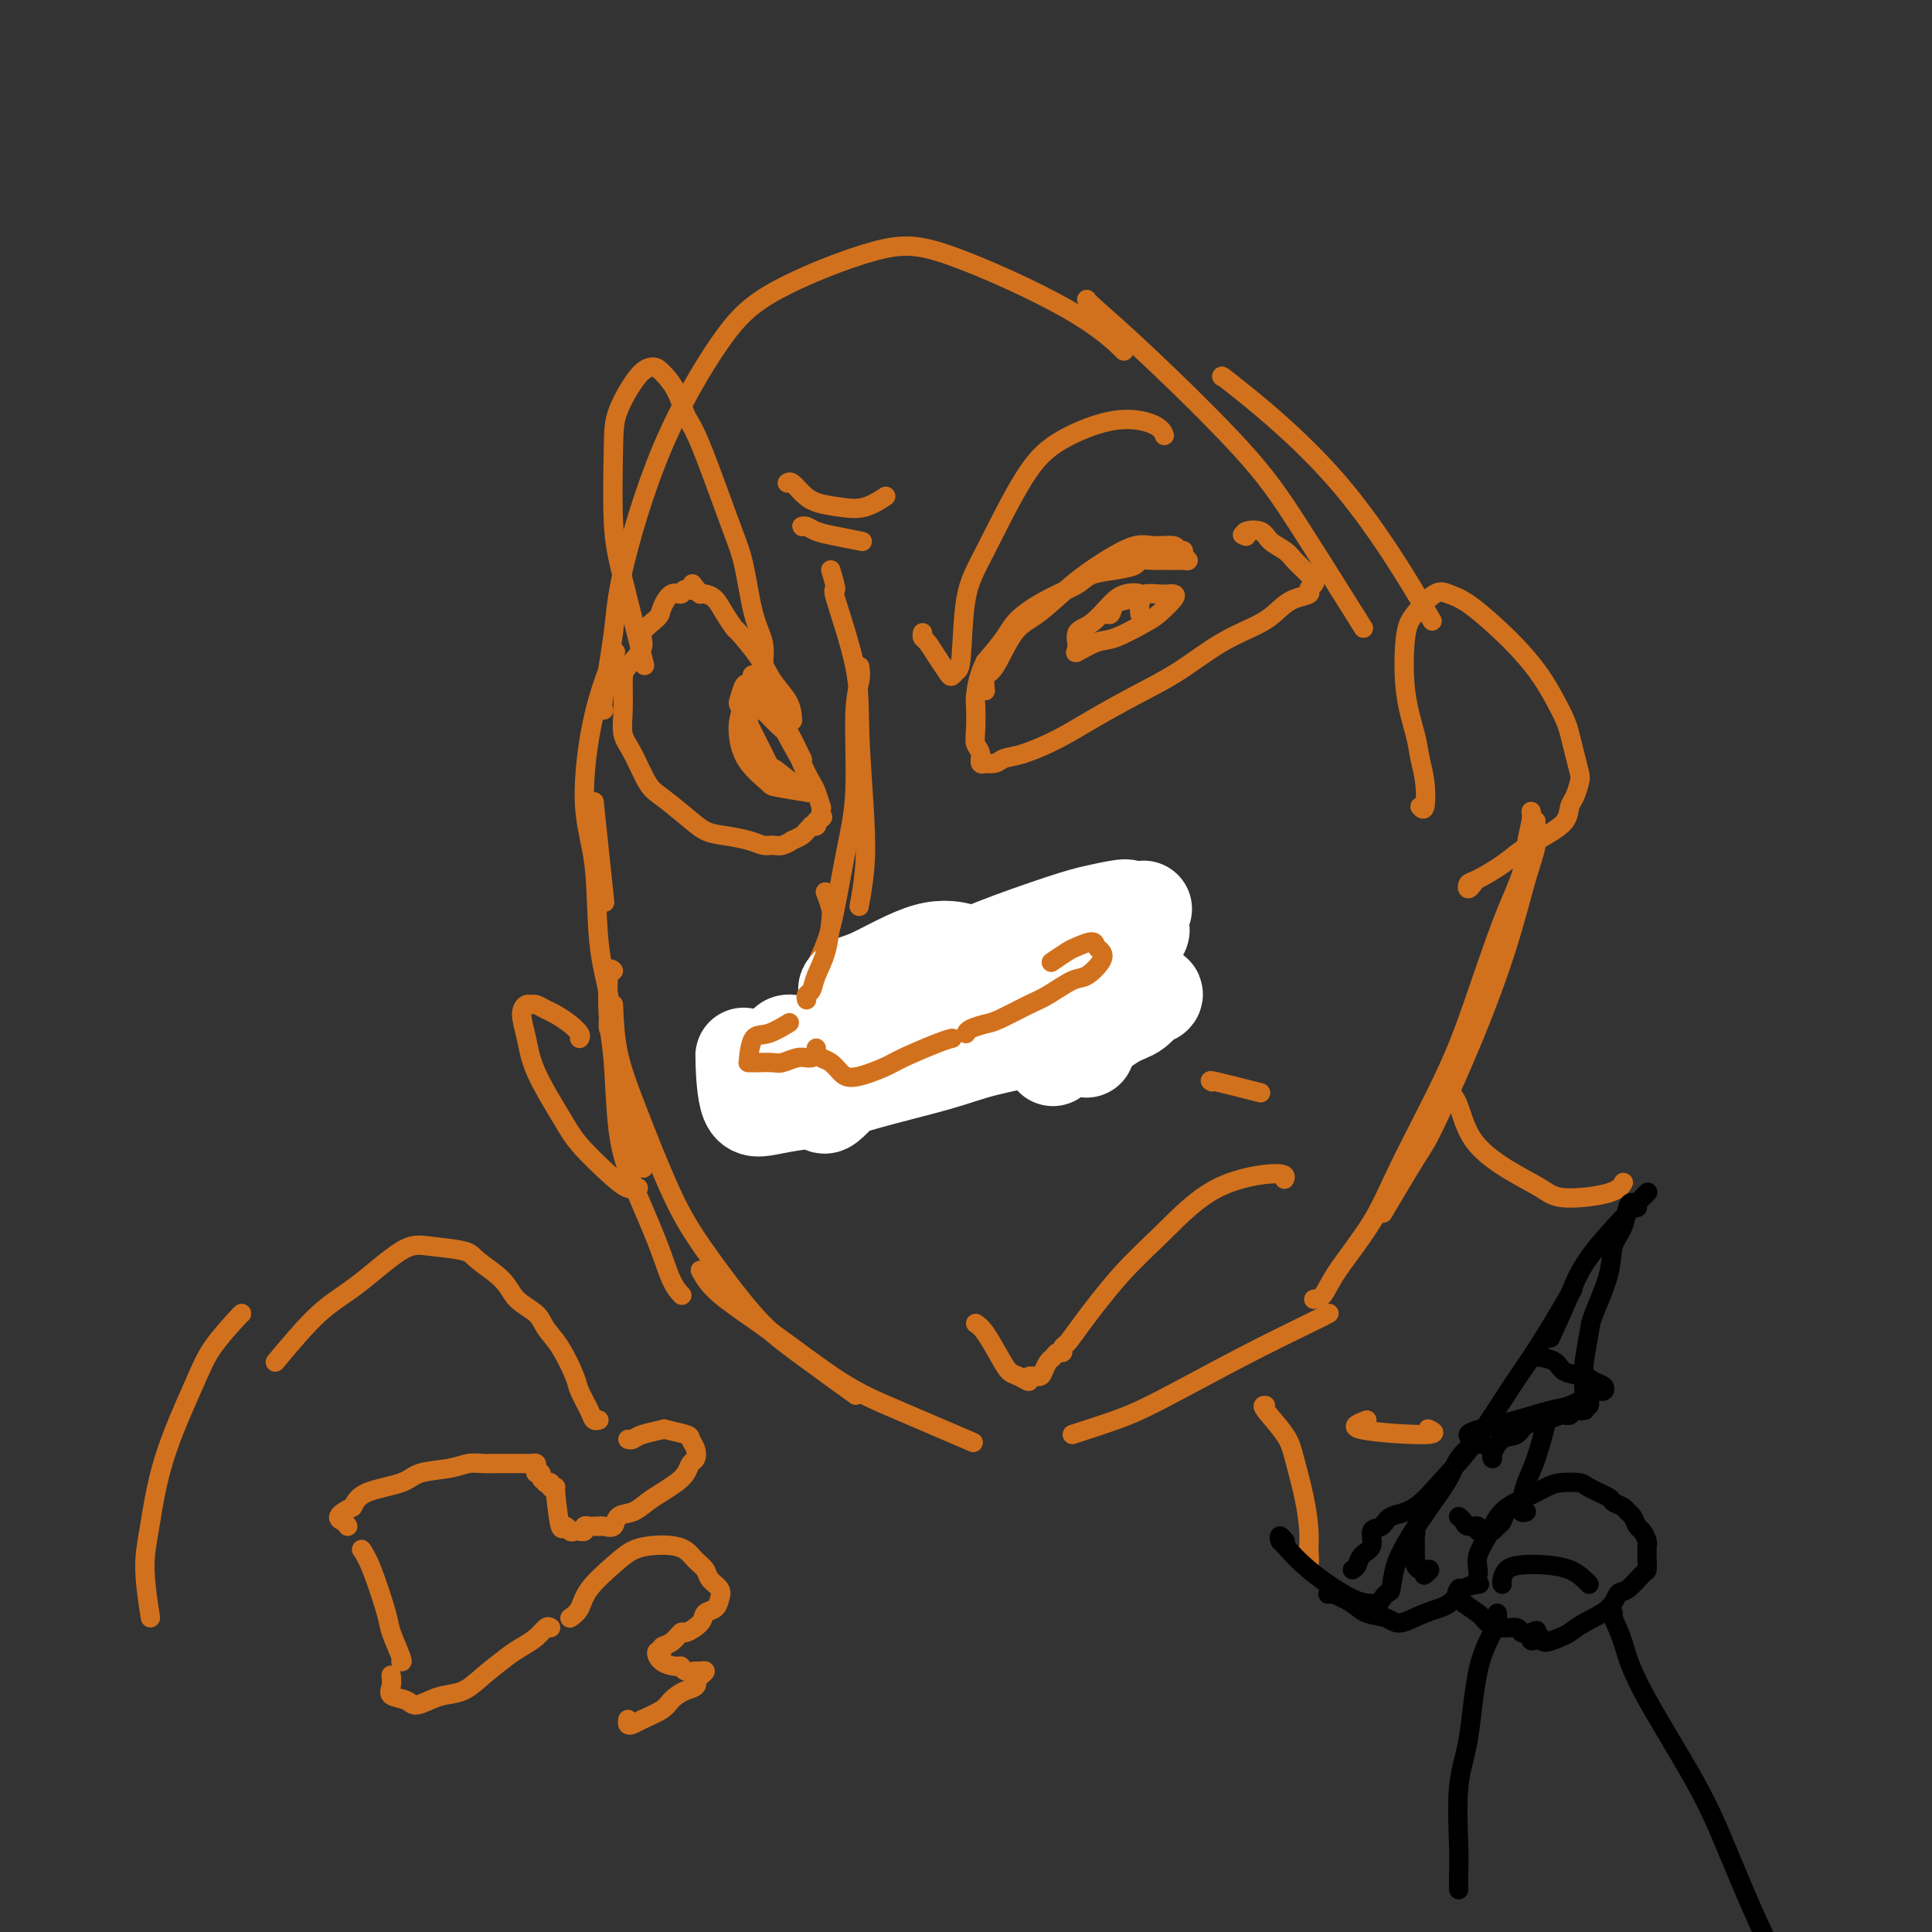 <svg viewBox='0 0 400 400' version='1.1' xmlns='http://www.w3.org/2000/svg' xmlns:xlink='http://www.w3.org/1999/xlink'><rect x="0" y="0" width="400" height="400" fill="#333333" stroke="none"/><g fill='none' stroke='#D2711D' stroke-width='4' stroke-linecap='round' stroke-linejoin='round'><path d='M125,147c-0.209,-0.030 -0.418,-0.059 0,-3c0.418,-2.941 1.463,-8.793 2,-13c0.537,-4.207 0.565,-6.770 2,-13c1.435,-6.230 4.275,-16.126 8,-25c3.725,-8.874 8.334,-16.726 12,-22c3.666,-5.274 6.388,-7.969 12,-11c5.612,-3.031 14.114,-6.398 20,-8c5.886,-1.602 9.155,-1.440 16,1c6.845,2.440 17.266,7.157 24,11c6.734,3.843 9.781,6.812 11,8c1.219,1.188 0.609,0.594 0,0'/><path d='M225,62c0.104,0.200 0.209,0.400 2,2c1.791,1.600 5.270,4.600 11,10c5.730,5.400 13.711,13.200 19,19c5.289,5.800 7.885,9.600 12,16c4.115,6.400 9.747,15.400 12,19c2.253,3.600 1.126,1.800 0,0'/><path d='M253,78c-0.179,-0.250 -0.357,-0.500 4,3c4.357,3.500 13.250,10.750 21,20c7.750,9.250 14.357,20.500 17,25c2.643,4.500 1.321,2.250 0,0'/><path d='M129,226c0.622,2.067 1.244,4.133 2,7c0.756,2.867 1.644,6.533 2,8c0.356,1.467 0.178,0.733 0,0'/><path d='M127,201c-0.396,-0.419 -0.793,-0.838 -1,1c-0.207,1.838 -0.225,5.935 0,9c0.225,3.065 0.693,5.100 1,9c0.307,3.900 0.454,9.665 1,14c0.546,4.335 1.492,7.239 3,11c1.508,3.761 3.580,8.379 5,12c1.420,3.621 2.190,6.244 3,8c0.810,1.756 1.660,2.645 2,3c0.340,0.355 0.170,0.178 0,0'/><path d='M127,208c0.143,3.311 0.287,6.621 1,10c0.713,3.379 1.996,6.825 4,12c2.004,5.175 4.728,12.078 7,17c2.272,4.922 4.092,7.863 7,12c2.908,4.137 6.903,9.470 10,13c3.097,3.530 5.295,5.258 9,8c3.705,2.742 8.916,6.498 11,8c2.084,1.502 1.042,0.751 0,0'/><path d='M145,263c0.802,1.475 1.604,2.950 4,5c2.396,2.050 6.385,4.676 11,8c4.615,3.324 9.856,7.344 14,10c4.144,2.656 7.193,3.946 12,6c4.807,2.054 11.374,4.873 14,6c2.626,1.127 1.313,0.564 0,0'/><path d='M222,297c3.195,-1.035 6.391,-2.071 9,-3c2.609,-0.929 4.633,-1.752 9,-4c4.367,-2.248 11.078,-5.922 17,-9c5.922,-3.078 11.056,-5.559 14,-7c2.944,-1.441 3.698,-1.840 4,-2c0.302,-0.160 0.151,-0.080 0,0'/><path d='M272,269c0.686,-0.095 1.372,-0.190 2,-1c0.628,-0.810 1.198,-2.335 3,-5c1.802,-2.665 4.838,-6.471 7,-10c2.162,-3.529 3.452,-6.781 6,-12c2.548,-5.219 6.356,-12.404 9,-18c2.644,-5.596 4.124,-9.604 6,-15c1.876,-5.396 4.149,-12.182 6,-17c1.851,-4.818 3.281,-7.670 4,-10c0.719,-2.330 0.729,-4.140 1,-6c0.271,-1.860 0.804,-3.770 1,-5c0.196,-1.230 0.056,-1.780 0,-2c-0.056,-0.220 -0.028,-0.110 0,0'/><path d='M318,170c-0.039,0.100 -0.078,0.200 0,1c0.078,0.800 0.274,2.301 0,4c-0.274,1.699 -1.017,3.595 -2,7c-0.983,3.405 -2.205,8.319 -4,14c-1.795,5.681 -4.163,12.130 -7,19c-2.837,6.870 -6.142,14.161 -8,18c-1.858,3.839 -2.270,4.226 -4,7c-1.730,2.774 -4.780,7.935 -6,10c-1.220,2.065 -0.610,1.032 0,0'/><path d='M202,274c0.555,0.365 1.109,0.729 2,2c0.891,1.271 2.118,3.447 3,5c0.882,1.553 1.420,2.483 2,3c0.580,0.517 1.202,0.620 2,1c0.798,0.380 1.772,1.037 2,1c0.228,-0.037 -0.290,-0.769 0,-1c0.290,-0.231 1.387,0.039 2,0c0.613,-0.039 0.743,-0.388 1,-1c0.257,-0.612 0.643,-1.488 1,-2c0.357,-0.512 0.687,-0.661 1,-1c0.313,-0.339 0.611,-0.868 1,-1c0.389,-0.132 0.870,0.134 1,0c0.130,-0.134 -0.090,-0.667 0,-1c0.090,-0.333 0.491,-0.466 1,-1c0.509,-0.534 1.125,-1.468 3,-4c1.875,-2.532 5.010,-6.661 8,-10c2.990,-3.339 5.834,-5.889 9,-9c3.166,-3.111 6.653,-6.782 11,-9c4.347,-2.218 9.555,-2.982 12,-3c2.445,-0.018 2.127,0.709 2,1c-0.127,0.291 -0.064,0.145 0,0'/><path d='M294,167c0.396,0.441 0.792,0.883 1,0c0.208,-0.883 0.226,-3.090 0,-5c-0.226,-1.910 -0.698,-3.524 -1,-5c-0.302,-1.476 -0.436,-2.813 -1,-5c-0.564,-2.187 -1.558,-5.224 -2,-9c-0.442,-3.776 -0.333,-8.290 0,-11c0.333,-2.710 0.888,-3.615 2,-5c1.112,-1.385 2.779,-3.250 4,-4c1.221,-0.750 1.996,-0.386 3,0c1.004,0.386 2.236,0.795 4,2c1.764,1.205 4.059,3.208 6,5c1.941,1.792 3.528,3.374 5,5c1.472,1.626 2.828,3.294 4,5c1.172,1.706 2.160,3.448 3,5c0.840,1.552 1.532,2.914 2,4c0.468,1.086 0.711,1.894 1,3c0.289,1.106 0.624,2.508 1,4c0.376,1.492 0.793,3.074 1,4c0.207,0.926 0.202,1.195 0,2c-0.202,0.805 -0.602,2.144 -1,3c-0.398,0.856 -0.793,1.229 -1,2c-0.207,0.771 -0.226,1.940 -1,3c-0.774,1.060 -2.302,2.010 -4,3c-1.698,0.990 -3.566,2.021 -5,3c-1.434,0.979 -2.433,1.905 -4,3c-1.567,1.095 -3.702,2.360 -5,3c-1.298,0.640 -1.760,0.656 -2,1c-0.240,0.344 -0.257,1.016 0,1c0.257,-0.016 0.788,-0.719 1,-1c0.212,-0.281 0.106,-0.141 0,0'/><path d='M120,215c0.148,-0.251 0.296,-0.502 0,-1c-0.296,-0.498 -1.035,-1.243 -2,-2c-0.965,-0.757 -2.156,-1.524 -3,-2c-0.844,-0.476 -1.341,-0.660 -2,-1c-0.659,-0.340 -1.480,-0.838 -2,-1c-0.520,-0.162 -0.739,0.010 -1,0c-0.261,-0.010 -0.565,-0.201 -1,0c-0.435,0.201 -1.000,0.796 -1,2c-0.000,1.204 0.565,3.018 1,5c0.435,1.982 0.739,4.132 2,7c1.261,2.868 3.480,6.453 5,9c1.520,2.547 2.341,4.055 4,6c1.659,1.945 4.156,4.325 6,6c1.844,1.675 3.035,2.643 4,3c0.965,0.357 1.704,0.102 2,0c0.296,-0.102 0.148,-0.051 0,0'/><path d='M126,213c-0.057,-0.502 -0.115,-1.005 0,-2c0.115,-0.995 0.402,-2.483 0,-5c-0.402,-2.517 -1.494,-6.063 -2,-11c-0.506,-4.937 -0.426,-11.265 -1,-16c-0.574,-4.735 -1.803,-7.877 -2,-13c-0.197,-5.123 0.639,-12.225 2,-18c1.361,-5.775 3.246,-10.221 4,-12c0.754,-1.779 0.377,-0.889 0,0'/><path d='M123,166c0.833,7.917 1.667,15.833 2,19c0.333,3.167 0.167,1.583 0,0'/><path d='M172,118c0.538,1.807 1.076,3.614 1,4c-0.076,0.386 -0.765,-0.648 0,2c0.765,2.648 2.986,8.977 4,14c1.014,5.023 0.821,8.741 1,14c0.179,5.259 0.728,12.059 1,17c0.272,4.941 0.265,8.023 0,11c-0.265,2.977 -0.790,5.851 -1,7c-0.210,1.149 -0.105,0.575 0,0'/><path d='M178,138c0.124,0.884 0.249,1.768 0,3c-0.249,1.232 -0.871,2.811 -1,7c-0.129,4.189 0.235,10.987 0,16c-0.235,5.013 -1.068,8.241 -2,13c-0.932,4.759 -1.961,11.049 -3,15c-1.039,3.951 -2.087,5.564 -3,8c-0.913,2.436 -1.689,5.696 -2,7c-0.311,1.304 -0.155,0.652 0,0'/><path d='M168,227c-0.425,0.203 -0.851,0.405 0,1c0.851,0.595 2.978,1.581 4,2c1.022,0.419 0.940,0.270 2,0c1.060,-0.270 3.264,-0.660 5,-1c1.736,-0.340 3.006,-0.630 4,-1c0.994,-0.370 1.713,-0.820 2,-1c0.287,-0.180 0.144,-0.090 0,0'/><path d='M199,222c0.339,-0.006 0.677,-0.012 1,0c0.323,0.012 0.629,0.043 1,0c0.371,-0.043 0.807,-0.160 2,0c1.193,0.160 3.145,0.595 5,0c1.855,-0.595 3.615,-2.221 5,-3c1.385,-0.779 2.395,-0.711 4,-2c1.605,-1.289 3.804,-3.936 5,-6c1.196,-2.064 1.389,-3.544 2,-5c0.611,-1.456 1.642,-2.887 2,-4c0.358,-1.113 0.044,-1.906 0,-2c-0.044,-0.094 0.180,0.513 0,1c-0.180,0.487 -0.766,0.853 -1,1c-0.234,0.147 -0.117,0.073 0,0'/><path d='M171,228c-0.277,-0.008 -0.553,-0.016 -1,0c-0.447,0.016 -1.064,0.058 -2,0c-0.936,-0.058 -2.191,-0.214 -3,0c-0.809,0.214 -1.173,0.798 -2,1c-0.827,0.202 -2.117,0.024 -3,0c-0.883,-0.024 -1.360,0.108 -2,0c-0.640,-0.108 -1.444,-0.457 -2,-1c-0.556,-0.543 -0.863,-1.280 -1,-2c-0.137,-0.720 -0.103,-1.422 0,-2c0.103,-0.578 0.275,-1.031 1,-2c0.725,-0.969 2.003,-2.453 3,-3c0.997,-0.547 1.713,-0.156 2,0c0.287,0.156 0.143,0.078 0,0'/><path d='M187,224c0.366,0.171 0.731,0.341 1,0c0.269,-0.341 0.440,-1.195 1,-2c0.560,-0.805 1.509,-1.561 2,-2c0.491,-0.439 0.524,-0.563 1,-1c0.476,-0.437 1.395,-1.189 2,-2c0.605,-0.811 0.895,-1.683 1,-2c0.105,-0.317 0.026,-0.079 0,0c-0.026,0.079 0.000,0.000 0,0c-0.000,-0.000 -0.028,0.078 0,0c0.028,-0.078 0.111,-0.312 0,0c-0.111,0.312 -0.416,1.169 -1,2c-0.584,0.831 -1.449,1.635 -2,2c-0.551,0.365 -0.790,0.291 -1,1c-0.210,0.709 -0.392,2.200 -1,3c-0.608,0.800 -1.641,0.908 -2,1c-0.359,0.092 -0.045,0.169 0,0c0.045,-0.169 -0.180,-0.584 0,-1c0.180,-0.416 0.766,-0.833 1,-1c0.234,-0.167 0.117,-0.083 0,0'/><path d='M198,219c0.933,-1.044 1.867,-2.089 3,-3c1.133,-0.911 2.467,-1.689 3,-2c0.533,-0.311 0.267,-0.156 0,0'/></g>
<g fill='none' stroke='#FFFFFF' stroke-width='20' stroke-linecap='round' stroke-linejoin='round'><path d='M163,216c0.178,-0.088 0.355,-0.175 1,0c0.645,0.175 1.757,0.614 3,1c1.243,0.386 2.618,0.721 5,1c2.382,0.279 5.773,0.503 9,0c3.227,-0.503 6.291,-1.733 10,-3c3.709,-1.267 8.062,-2.570 13,-5c4.938,-2.430 10.460,-5.988 14,-8c3.540,-2.012 5.097,-2.479 8,-4c2.903,-1.521 7.153,-4.097 9,-5c1.847,-0.903 1.293,-0.134 1,0c-0.293,0.134 -0.323,-0.366 -1,0c-0.677,0.366 -2.000,1.600 -4,3c-2.000,1.400 -4.679,2.966 -9,5c-4.321,2.034 -10.286,4.535 -13,6c-2.714,1.465 -2.177,1.894 -6,4c-3.823,2.106 -12.008,5.890 -16,8c-3.992,2.110 -3.793,2.546 -5,3c-1.207,0.454 -3.821,0.925 -5,1c-1.179,0.075 -0.922,-0.246 0,-1c0.922,-0.754 2.509,-1.941 5,-4c2.491,-2.059 5.885,-4.990 9,-7c3.115,-2.010 5.951,-3.100 10,-5c4.049,-1.900 9.311,-4.609 16,-8c6.689,-3.391 14.806,-7.465 18,-9c3.194,-1.535 1.464,-0.531 0,0c-1.464,0.531 -2.663,0.590 -4,1c-1.337,0.410 -2.812,1.172 -8,4c-5.188,2.828 -14.089,7.723 -19,10c-4.911,2.277 -5.832,1.936 -9,3c-3.168,1.064 -8.584,3.532 -14,6'/><path d='M181,213c-9.622,4.030 -6.677,2.105 -7,2c-0.323,-0.105 -3.915,1.611 -4,1c-0.085,-0.611 3.337,-3.550 5,-5c1.663,-1.450 1.567,-1.411 5,-3c3.433,-1.589 10.397,-4.808 15,-7c4.603,-2.192 6.846,-3.359 11,-5c4.154,-1.641 10.218,-3.758 14,-5c3.782,-1.242 5.281,-1.610 7,-2c1.719,-0.390 3.657,-0.801 5,-1c1.343,-0.199 2.089,-0.185 0,1c-2.089,1.185 -7.014,3.540 -14,6c-6.986,2.460 -16.034,5.025 -21,6c-4.966,0.975 -5.850,0.362 -9,1c-3.150,0.638 -8.567,2.529 -11,3c-2.433,0.471 -1.884,-0.476 -1,-1c0.884,-0.524 2.103,-0.625 5,-2c2.897,-1.375 7.472,-4.024 11,-5c3.528,-0.976 6.008,-0.279 7,0c0.992,0.279 0.496,0.139 0,0'/><path d='M154,219c-0.033,-0.440 -0.066,-0.880 0,1c0.066,1.880 0.230,6.080 1,8c0.770,1.920 2.147,1.562 5,1c2.853,-0.562 7.181,-1.326 9,-1c1.819,0.326 1.129,1.744 3,0c1.871,-1.744 6.304,-6.649 7,-8c0.696,-1.351 -2.344,0.852 -6,3c-3.656,2.148 -7.929,4.242 -10,5c-2.071,0.758 -1.938,0.180 -1,0c0.938,-0.180 2.683,0.038 4,0c1.317,-0.038 2.205,-0.330 4,-1c1.795,-0.670 4.498,-1.716 9,-3c4.502,-1.284 10.805,-2.805 15,-4c4.195,-1.195 6.282,-2.064 10,-3c3.718,-0.936 9.067,-1.938 13,-3c3.933,-1.062 6.450,-2.182 9,-3c2.550,-0.818 5.134,-1.333 7,-2c1.866,-0.667 3.016,-1.485 4,-2c0.984,-0.515 1.803,-0.727 2,-1c0.197,-0.273 -0.229,-0.606 -1,0c-0.771,0.606 -1.887,2.152 -3,3c-1.113,0.848 -2.223,0.997 -4,2c-1.777,1.003 -4.222,2.858 -6,4c-1.778,1.142 -2.889,1.571 -4,2'/><path d='M221,217c-3.163,2.024 -3.070,2.084 -3,2c0.070,-0.084 0.117,-0.312 1,-1c0.883,-0.688 2.602,-1.835 4,-3c1.398,-1.165 2.476,-2.347 4,-4c1.524,-1.653 3.496,-3.776 5,-5c1.504,-1.224 2.540,-1.549 3,-2c0.460,-0.451 0.344,-1.028 0,-1c-0.344,0.028 -0.915,0.659 -2,2c-1.085,1.341 -2.682,3.390 -4,5c-1.318,1.610 -2.355,2.780 -3,4c-0.645,1.220 -0.899,2.492 -1,3c-0.101,0.508 -0.051,0.254 0,0'/></g>
<g fill='none' stroke='#D2711D' stroke-width='4' stroke-linecap='round' stroke-linejoin='round'><path d='M169,217c-0.065,0.327 -0.131,0.653 0,1c0.131,0.347 0.458,0.714 1,1c0.542,0.286 1.299,0.492 2,1c0.701,0.508 1.346,1.317 2,2c0.654,0.683 1.317,1.241 3,1c1.683,-0.241 4.385,-1.280 6,-2c1.615,-0.720 2.144,-1.121 4,-2c1.856,-0.879 5.038,-2.237 7,-3c1.962,-0.763 2.703,-0.932 3,-1c0.297,-0.068 0.148,-0.034 0,0'/><path d='M200,214c0.131,-0.318 0.263,-0.636 1,-1c0.737,-0.364 2.081,-0.774 3,-1c0.919,-0.226 1.414,-0.268 3,-1c1.586,-0.732 4.264,-2.153 6,-3c1.736,-0.847 2.529,-1.120 4,-2c1.471,-0.880 3.620,-2.368 5,-3c1.380,-0.632 1.990,-0.409 3,-1c1.010,-0.591 2.418,-1.997 3,-3c0.582,-1.003 0.337,-1.601 0,-2c-0.337,-0.399 -0.767,-0.597 -1,-1c-0.233,-0.403 -0.270,-1.011 -1,-1c-0.730,0.011 -2.155,0.642 -3,1c-0.845,0.358 -1.112,0.442 -2,1c-0.888,0.558 -2.397,1.588 -3,2c-0.603,0.412 -0.302,0.206 0,0'/><path d='M168,219c-0.276,0.030 -0.553,0.061 -1,0c-0.447,-0.061 -1.066,-0.212 -2,0c-0.934,0.212 -2.183,0.789 -3,1c-0.817,0.211 -1.200,0.057 -2,0c-0.800,-0.057 -2.016,-0.016 -3,0c-0.984,0.016 -1.734,0.006 -2,0c-0.266,-0.006 -0.046,-0.009 0,0c0.046,0.009 -0.082,0.030 0,-1c0.082,-1.030 0.372,-3.111 1,-4c0.628,-0.889 1.592,-0.585 3,-1c1.408,-0.415 3.259,-1.547 4,-2c0.741,-0.453 0.370,-0.226 0,0'/><path d='M167,207c-0.097,-0.372 -0.194,-0.743 0,-1c0.194,-0.257 0.680,-0.399 1,-1c0.320,-0.601 0.474,-1.661 1,-3c0.526,-1.339 1.423,-2.958 2,-5c0.577,-2.042 0.835,-4.506 1,-6c0.165,-1.494 0.237,-2.018 0,-3c-0.237,-0.982 -0.782,-2.424 -1,-3c-0.218,-0.576 -0.109,-0.288 0,0'/><path d='M191,131c-0.067,0.379 -0.134,0.758 0,1c0.134,0.242 0.470,0.349 1,1c0.530,0.651 1.256,1.848 2,3c0.744,1.152 1.507,2.260 2,3c0.493,0.740 0.715,1.113 1,1c0.285,-0.113 0.633,-0.714 1,-1c0.367,-0.286 0.753,-0.259 1,-3c0.247,-2.741 0.355,-8.249 1,-12c0.645,-3.751 1.825,-5.746 4,-10c2.175,-4.254 5.343,-10.768 8,-15c2.657,-4.232 4.803,-6.181 8,-8c3.197,-1.819 7.445,-3.508 11,-4c3.555,-0.492 6.419,0.214 8,1c1.581,0.786 1.880,1.653 2,2c0.120,0.347 0.060,0.173 0,0'/><path d='M158,138c0.179,-1.696 0.357,-3.392 0,-5c-0.357,-1.608 -1.251,-3.128 -2,-6c-0.749,-2.872 -1.354,-7.096 -2,-10c-0.646,-2.904 -1.332,-4.487 -3,-9c-1.668,-4.513 -4.319,-11.956 -6,-16c-1.681,-4.044 -2.391,-4.690 -3,-6c-0.609,-1.310 -1.116,-3.286 -2,-5c-0.884,-1.714 -2.146,-3.168 -3,-4c-0.854,-0.832 -1.302,-1.043 -2,-1c-0.698,0.043 -1.648,0.341 -3,2c-1.352,1.659 -3.108,4.678 -4,7c-0.892,2.322 -0.921,3.945 -1,8c-0.079,4.055 -0.207,10.540 0,15c0.207,4.460 0.748,6.893 2,12c1.252,5.107 3.215,12.888 4,16c0.785,3.112 0.393,1.556 0,0'/><path d='M204,143c-0.134,-1.232 -0.268,-2.464 0,-3c0.268,-0.536 0.937,-0.376 2,-2c1.063,-1.624 2.521,-5.031 4,-7c1.479,-1.969 2.978,-2.499 5,-4c2.022,-1.501 4.566,-3.972 7,-6c2.434,-2.028 4.756,-3.611 7,-5c2.244,-1.389 4.409,-2.583 6,-3c1.591,-0.417 2.607,-0.056 4,0c1.393,0.056 3.162,-0.191 4,0c0.838,0.191 0.744,0.822 1,1c0.256,0.178 0.863,-0.096 1,0c0.137,0.096 -0.196,0.562 0,1c0.196,0.438 0.923,0.850 1,1c0.077,0.150 -0.494,0.040 -1,0c-0.506,-0.040 -0.945,-0.011 -1,0c-0.055,0.011 0.276,0.002 0,0c-0.276,-0.002 -1.157,0.002 -2,0c-0.843,-0.002 -1.648,-0.012 -2,0c-0.352,0.012 -0.251,0.044 -1,0c-0.749,-0.044 -2.347,-0.164 -3,0c-0.653,0.164 -0.360,0.612 -1,1c-0.640,0.388 -2.213,0.715 -4,1c-1.787,0.285 -3.790,0.529 -5,1c-1.210,0.471 -1.628,1.170 -3,2c-1.372,0.830 -3.698,1.789 -6,3c-2.302,1.211 -4.581,2.672 -6,4c-1.419,1.328 -1.977,2.522 -3,4c-1.023,1.478 -2.512,3.239 -4,5'/><path d='M204,137c-1.535,2.926 -1.871,5.742 -2,7c-0.129,1.258 -0.050,0.957 0,2c0.050,1.043 0.070,3.428 0,5c-0.070,1.572 -0.231,2.330 0,3c0.231,0.670 0.853,1.252 1,2c0.147,0.748 -0.180,1.661 0,2c0.180,0.339 0.867,0.103 1,0c0.133,-0.103 -0.287,-0.075 0,0c0.287,0.075 1.279,0.195 2,0c0.721,-0.195 1.169,-0.705 2,-1c0.831,-0.295 2.046,-0.376 4,-1c1.954,-0.624 4.648,-1.790 7,-3c2.352,-1.210 4.362,-2.462 7,-4c2.638,-1.538 5.903,-3.360 9,-5c3.097,-1.640 6.025,-3.098 9,-5c2.975,-1.902 5.996,-4.250 9,-6c3.004,-1.750 5.991,-2.903 8,-4c2.009,-1.097 3.039,-2.139 4,-3c0.961,-0.861 1.852,-1.540 3,-2c1.148,-0.460 2.553,-0.701 3,-1c0.447,-0.299 -0.064,-0.657 0,-1c0.064,-0.343 0.705,-0.672 1,-1c0.295,-0.328 0.246,-0.654 0,-1c-0.246,-0.346 -0.689,-0.711 -1,-1c-0.311,-0.289 -0.491,-0.501 -1,-1c-0.509,-0.499 -1.349,-1.283 -2,-2c-0.651,-0.717 -1.114,-1.366 -2,-2c-0.886,-0.634 -2.196,-1.252 -3,-2c-0.804,-0.748 -1.101,-1.624 -2,-2c-0.899,-0.376 -2.400,-0.250 -3,0c-0.600,0.250 -0.300,0.625 0,1'/><path d='M258,111c-1.333,-0.500 -0.667,-0.250 0,0'/><path d='M229,127c0.382,0.204 0.763,0.409 1,0c0.237,-0.409 0.329,-1.430 1,-2c0.671,-0.570 1.920,-0.689 3,-1c1.080,-0.311 1.991,-0.814 3,-1c1.009,-0.186 2.117,-0.054 3,0c0.883,0.054 1.541,0.029 2,0c0.459,-0.029 0.720,-0.064 1,0c0.280,0.064 0.579,0.225 0,1c-0.579,0.775 -2.037,2.163 -3,3c-0.963,0.837 -1.431,1.123 -3,2c-1.569,0.877 -4.241,2.344 -6,3c-1.759,0.656 -2.607,0.501 -4,1c-1.393,0.499 -3.331,1.651 -4,2c-0.669,0.349 -0.070,-0.106 0,-1c0.070,-0.894 -0.390,-2.227 0,-3c0.390,-0.773 1.632,-0.986 3,-2c1.368,-1.014 2.864,-2.828 4,-4c1.136,-1.172 1.912,-1.701 3,-2c1.088,-0.299 2.487,-0.369 3,0c0.513,0.369 0.138,1.176 0,2c-0.138,0.824 -0.039,1.664 0,2c0.039,0.336 0.020,0.168 0,0'/><path d='M157,146c1.948,2.012 3.897,4.024 5,5c1.103,0.976 1.361,0.916 2,2c0.639,1.084 1.661,3.312 2,4c0.339,0.688 -0.003,-0.163 0,0c0.003,0.163 0.353,1.339 -1,-1c-1.353,-2.339 -4.409,-8.194 -6,-11c-1.591,-2.806 -1.717,-2.564 -2,-3c-0.283,-0.436 -0.724,-1.550 -1,-2c-0.276,-0.450 -0.386,-0.234 0,0c0.386,0.234 1.270,0.487 2,1c0.730,0.513 1.306,1.286 2,2c0.694,0.714 1.506,1.369 2,2c0.494,0.631 0.668,1.239 1,2c0.332,0.761 0.820,1.674 1,2c0.180,0.326 0.053,0.066 0,0c-0.053,-0.066 -0.032,0.063 0,0c0.032,-0.063 0.075,-0.319 0,-1c-0.075,-0.681 -0.267,-1.788 -1,-3c-0.733,-1.212 -2.006,-2.529 -3,-4c-0.994,-1.471 -1.708,-3.094 -3,-5c-1.292,-1.906 -3.162,-4.094 -4,-5c-0.838,-0.906 -0.644,-0.530 -1,-1c-0.356,-0.470 -1.260,-1.786 -2,-3c-0.740,-1.214 -1.315,-2.327 -2,-3c-0.685,-0.673 -1.482,-0.907 -2,-1c-0.518,-0.093 -0.759,-0.047 -1,0'/><path d='M145,123c-2.900,-3.611 -1.148,-1.637 -1,-1c0.148,0.637 -1.306,-0.063 -2,0c-0.694,0.063 -0.629,0.888 -1,1c-0.371,0.112 -1.179,-0.488 -2,0c-0.821,0.488 -1.656,2.063 -2,3c-0.344,0.937 -0.197,1.234 -1,2c-0.803,0.766 -2.554,1.999 -3,3c-0.446,1.001 0.415,1.769 0,3c-0.415,1.231 -2.106,2.924 -3,4c-0.894,1.076 -0.990,1.534 -1,3c-0.010,1.466 0.067,3.938 0,6c-0.067,2.062 -0.279,3.714 0,5c0.279,1.286 1.050,2.208 2,4c0.950,1.792 2.079,4.455 3,6c0.921,1.545 1.632,1.972 3,3c1.368,1.028 3.392,2.658 5,4c1.608,1.342 2.801,2.398 4,3c1.199,0.602 2.404,0.751 4,1c1.596,0.249 3.585,0.599 5,1c1.415,0.401 2.258,0.854 3,1c0.742,0.146 1.382,-0.017 2,0c0.618,0.017 1.212,0.212 2,0c0.788,-0.212 1.770,-0.831 2,-1c0.230,-0.169 -0.293,0.112 0,0c0.293,-0.112 1.403,-0.618 2,-1c0.597,-0.382 0.682,-0.641 1,-1c0.318,-0.359 0.869,-0.818 1,-1c0.131,-0.182 -0.157,-0.088 0,0c0.157,0.088 0.759,0.168 1,0c0.241,-0.168 0.120,-0.584 0,-1'/><path d='M169,170c1.927,-0.959 1.245,-0.855 1,-1c-0.245,-0.145 -0.054,-0.537 0,-1c0.054,-0.463 -0.030,-0.997 0,-1c0.030,-0.003 0.175,0.525 0,0c-0.175,-0.525 -0.670,-2.104 -1,-3c-0.330,-0.896 -0.495,-1.109 -1,-2c-0.505,-0.891 -1.351,-2.460 -2,-4c-0.649,-1.540 -1.102,-3.052 -2,-5c-0.898,-1.948 -2.242,-4.332 -3,-6c-0.758,-1.668 -0.931,-2.619 -1,-3c-0.069,-0.381 -0.035,-0.190 0,0'/><path d='M155,142c-0.320,-0.329 -0.639,-0.659 -1,0c-0.361,0.659 -0.763,2.306 -1,3c-0.237,0.694 -0.309,0.434 1,3c1.309,2.566 4.000,7.959 5,10c1.000,2.041 0.310,0.729 1,1c0.690,0.271 2.761,2.126 4,3c1.239,0.874 1.645,0.766 2,1c0.355,0.234 0.659,0.808 1,1c0.341,0.192 0.719,0.002 1,0c0.281,-0.002 0.464,0.184 -1,0c-1.464,-0.184 -4.575,-0.738 -6,-1c-1.425,-0.262 -1.164,-0.233 -2,-1c-0.836,-0.767 -2.770,-2.331 -4,-4c-1.230,-1.669 -1.756,-3.443 -2,-5c-0.244,-1.557 -0.205,-2.898 0,-4c0.205,-1.102 0.578,-1.965 1,-3c0.422,-1.035 0.894,-2.241 1,-3c0.106,-0.759 -0.154,-1.072 0,-1c0.154,0.072 0.721,0.527 1,1c0.279,0.473 0.271,0.962 0,2c-0.271,1.038 -0.804,2.626 -1,4c-0.196,1.374 -0.056,2.536 0,3c0.056,0.464 0.028,0.232 0,0'/><path d='M163,100c0.255,-0.173 0.510,-0.346 1,0c0.490,0.346 1.214,1.210 2,2c0.786,0.790 1.633,1.507 3,2c1.367,0.493 3.253,0.761 5,1c1.747,0.239 3.355,0.449 5,0c1.645,-0.449 3.327,-1.557 4,-2c0.673,-0.443 0.336,-0.222 0,0'/><path d='M167,109c-0.497,0.024 -0.994,0.049 -1,0c-0.006,-0.049 0.479,-0.171 1,0c0.521,0.171 1.078,0.633 2,1c0.922,0.367 2.210,0.637 4,1c1.790,0.363 4.083,0.818 5,1c0.917,0.182 0.459,0.091 0,0'/><path d='M251,224c-0.467,-0.222 -0.933,-0.444 1,0c1.933,0.444 6.267,1.556 8,2c1.733,0.444 0.867,0.222 0,0'/><path d='M300,226c0.667,0.629 1.334,1.259 2,3c0.666,1.741 1.330,4.594 3,7c1.670,2.406 4.346,4.364 7,6c2.654,1.636 5.286,2.949 7,4c1.714,1.051 2.511,1.838 5,2c2.489,0.162 6.670,-0.303 9,-1c2.330,-0.697 2.809,-1.628 3,-2c0.191,-0.372 0.096,-0.186 0,0'/><path d='M283,294c-1.863,0.702 -3.726,1.405 -1,2c2.726,0.595 10.042,1.083 13,1c2.958,-0.083 1.560,-0.738 1,-1c-0.560,-0.262 -0.280,-0.131 0,0'/><path d='M262,291c-0.406,-0.044 -0.813,-0.087 0,1c0.813,1.087 2.844,3.305 4,5c1.156,1.695 1.435,2.868 2,5c0.565,2.132 1.416,5.225 2,8c0.584,2.775 0.903,5.234 1,7c0.097,1.766 -0.026,2.841 0,4c0.026,1.159 0.203,2.404 0,3c-0.203,0.596 -0.785,0.545 -1,0c-0.215,-0.545 -0.061,-1.584 0,-2c0.061,-0.416 0.031,-0.208 0,0'/></g>
<g fill='none' stroke='#000000' stroke-width='4' stroke-linecap='round' stroke-linejoin='round'><path d='M280,325c0.374,-0.234 0.748,-0.467 1,-1c0.252,-0.533 0.383,-1.365 1,-2c0.617,-0.635 1.720,-1.073 2,-2c0.280,-0.927 -0.264,-2.344 0,-3c0.264,-0.656 1.337,-0.552 2,-1c0.663,-0.448 0.918,-1.447 2,-2c1.082,-0.553 2.993,-0.658 5,-2c2.007,-1.342 4.112,-3.920 6,-6c1.888,-2.080 3.561,-3.662 6,-7c2.439,-3.338 5.643,-8.431 8,-12c2.357,-3.569 3.865,-5.615 6,-9c2.135,-3.385 4.896,-8.110 6,-10c1.104,-1.890 0.552,-0.945 0,0'/><path d='M321,277c1.423,-3.113 2.845,-6.226 4,-9c1.155,-2.774 2.042,-5.208 5,-9c2.958,-3.792 7.988,-8.940 10,-11c2.012,-2.060 1.006,-1.030 0,0'/><path d='M318,281c0.114,-0.059 0.229,-0.118 1,0c0.771,0.118 2.200,0.413 3,1c0.800,0.587 0.972,1.468 2,2c1.028,0.532 2.914,0.716 4,1c1.086,0.284 1.373,0.666 2,1c0.627,0.334 1.595,0.618 2,1c0.405,0.382 0.247,0.861 0,1c-0.247,0.139 -0.583,-0.061 -1,0c-0.417,0.061 -0.914,0.383 -2,1c-1.086,0.617 -2.759,1.527 -4,2c-1.241,0.473 -2.050,0.508 -4,1c-1.950,0.492 -5.043,1.441 -7,2c-1.957,0.559 -2.780,0.728 -4,1c-1.220,0.272 -2.838,0.648 -4,1c-1.162,0.352 -1.868,0.682 -2,1c-0.132,0.318 0.311,0.624 1,1c0.689,0.376 1.626,0.822 2,1c0.374,0.178 0.187,0.089 0,0'/><path d='M339,250c-0.324,-0.438 -0.648,-0.876 -1,-1c-0.352,-0.124 -0.732,0.068 -1,1c-0.268,0.932 -0.425,2.606 -1,4c-0.575,1.394 -1.570,2.509 -2,4c-0.430,1.491 -0.297,3.357 -1,6c-0.703,2.643 -2.242,6.062 -3,8c-0.758,1.938 -0.735,2.394 -1,4c-0.265,1.606 -0.817,4.363 -1,6c-0.183,1.637 0.005,2.155 0,3c-0.005,0.845 -0.202,2.016 0,3c0.202,0.984 0.801,1.779 1,2c0.199,0.221 -0.004,-0.133 0,0c0.004,0.133 0.215,0.754 0,1c-0.215,0.246 -0.856,0.118 -1,0c-0.144,-0.118 0.209,-0.228 0,0c-0.209,0.228 -0.979,0.792 -1,1c-0.021,0.208 0.708,0.059 1,0c0.292,-0.059 0.146,-0.030 0,0'/><path d='M325,293c-0.371,0.026 -0.742,0.053 -1,0c-0.258,-0.053 -0.404,-0.185 -1,0c-0.596,0.185 -1.642,0.687 -3,1c-1.358,0.313 -3.029,0.438 -4,1c-0.971,0.562 -1.241,1.562 -2,2c-0.759,0.438 -2.008,0.313 -3,1c-0.992,0.687 -1.729,2.185 -2,3c-0.271,0.815 -0.078,0.947 0,1c0.078,0.053 0.039,0.026 0,0'/><path d='M306,299c-0.118,-0.257 -0.236,-0.514 -1,0c-0.764,0.514 -2.173,1.798 -3,3c-0.827,1.202 -1.072,2.323 -2,4c-0.928,1.677 -2.537,3.911 -4,6c-1.463,2.089 -2.778,4.034 -4,6c-1.222,1.966 -2.351,3.953 -3,6c-0.649,2.047 -0.819,4.153 -1,5c-0.181,0.847 -0.372,0.433 -1,1c-0.628,0.567 -1.692,2.114 -2,3c-0.308,0.886 0.141,1.109 0,1c-0.141,-0.109 -0.871,-0.551 -1,-1c-0.129,-0.449 0.344,-0.904 0,-1c-0.344,-0.096 -1.505,0.166 -4,-1c-2.495,-1.166 -6.325,-3.759 -9,-6c-2.675,-2.241 -4.195,-4.131 -5,-5c-0.805,-0.869 -0.896,-0.717 -1,-1c-0.104,-0.283 -0.220,-0.999 0,-1c0.220,-0.001 0.777,0.714 1,1c0.223,0.286 0.111,0.143 0,0'/><path d='M292,319c-0.113,-0.286 -0.226,-0.572 0,-1c0.226,-0.428 0.793,-0.998 1,-1c0.207,-0.002 0.056,0.563 0,1c-0.056,0.437 -0.016,0.747 0,1c0.016,0.253 0.007,0.450 0,1c-0.007,0.550 -0.012,1.454 0,2c0.012,0.546 0.040,0.735 0,1c-0.040,0.265 -0.150,0.606 0,1c0.150,0.394 0.558,0.841 1,1c0.442,0.159 0.917,0.029 1,0c0.083,-0.029 -0.225,0.044 0,0c0.225,-0.044 0.984,-0.204 1,0c0.016,0.204 -0.710,0.773 -1,1c-0.290,0.227 -0.145,0.114 0,0'/><path d='M276,330c-0.420,-0.012 -0.841,-0.025 -1,0c-0.159,0.025 -0.058,0.086 0,0c0.058,-0.086 0.072,-0.319 1,0c0.928,0.319 2.771,1.189 4,2c1.229,0.811 1.845,1.561 3,2c1.155,0.439 2.850,0.566 4,1c1.150,0.434 1.755,1.174 3,1c1.245,-0.174 3.129,-1.262 5,-2c1.871,-0.738 3.728,-1.126 5,-2c1.272,-0.874 1.958,-2.235 3,-3c1.042,-0.765 2.441,-0.933 3,-1c0.559,-0.067 0.280,-0.034 0,0'/><path d='M302,314c0.374,0.301 0.748,0.602 1,1c0.252,0.398 0.382,0.892 1,1c0.618,0.108 1.724,-0.170 2,0c0.276,0.170 -0.277,0.790 0,1c0.277,0.210 1.383,0.011 2,0c0.617,-0.011 0.746,0.165 1,0c0.254,-0.165 0.632,-0.671 1,-1c0.368,-0.329 0.726,-0.480 1,-1c0.274,-0.520 0.465,-1.407 1,-2c0.535,-0.593 1.413,-0.890 2,-1c0.587,-0.110 0.882,-0.031 1,0c0.118,0.031 0.059,0.016 0,0'/><path d='M316,313c-0.404,0.131 -0.808,0.262 -1,0c-0.192,-0.262 -0.171,-0.918 0,-2c0.171,-1.082 0.490,-2.591 1,-4c0.510,-1.409 1.209,-2.718 2,-5c0.791,-2.282 1.675,-5.538 2,-7c0.325,-1.462 0.093,-1.132 0,-1c-0.093,0.132 -0.046,0.066 0,0'/><path d='M306,326c0.045,-0.169 0.090,-0.338 0,-1c-0.090,-0.662 -0.316,-1.816 0,-3c0.316,-1.184 1.174,-2.398 2,-4c0.826,-1.602 1.619,-3.593 3,-5c1.381,-1.407 3.351,-2.232 5,-3c1.649,-0.768 2.978,-1.481 4,-2c1.022,-0.519 1.736,-0.844 3,-1c1.264,-0.156 3.077,-0.144 4,0c0.923,0.144 0.954,0.420 2,1c1.046,0.580 3.106,1.464 4,2c0.894,0.536 0.621,0.725 1,1c0.379,0.275 1.411,0.636 2,1c0.589,0.364 0.736,0.731 1,1c0.264,0.269 0.645,0.440 1,1c0.355,0.560 0.684,1.508 1,2c0.316,0.492 0.621,0.526 1,1c0.379,0.474 0.834,1.386 1,2c0.166,0.614 0.045,0.928 0,1c-0.045,0.072 -0.013,-0.099 0,0c0.013,0.099 0.008,0.468 0,1c-0.008,0.532 -0.019,1.226 0,2c0.019,0.774 0.069,1.628 0,2c-0.069,0.372 -0.255,0.263 -1,1c-0.745,0.737 -2.048,2.320 -3,3c-0.952,0.680 -1.552,0.458 -2,1c-0.448,0.542 -0.743,1.848 -2,3c-1.257,1.152 -3.475,2.148 -5,3c-1.525,0.852 -2.357,1.558 -3,2c-0.643,0.442 -1.096,0.619 -2,1c-0.904,0.381 -2.258,0.966 -3,1c-0.742,0.034 -0.871,-0.483 -1,-1'/><path d='M319,339c-3.445,1.789 -1.559,-0.238 -1,-1c0.559,-0.762 -0.211,-0.259 -1,0c-0.789,0.259 -1.598,0.275 -2,0c-0.402,-0.275 -0.396,-0.839 -1,-1c-0.604,-0.161 -1.818,0.083 -3,0c-1.182,-0.083 -2.330,-0.492 -3,-1c-0.670,-0.508 -0.860,-1.116 -2,-2c-1.140,-0.884 -3.230,-2.046 -4,-3c-0.770,-0.954 -0.220,-1.701 0,-2c0.220,-0.299 0.110,-0.149 0,0'/><path d='M311,328c-0.054,-0.225 -0.107,-0.451 0,-1c0.107,-0.549 0.375,-1.423 1,-2c0.625,-0.577 1.607,-0.859 3,-1c1.393,-0.141 3.196,-0.143 5,0c1.804,0.143 3.607,0.430 5,1c1.393,0.570 2.375,1.423 3,2c0.625,0.577 0.893,0.879 1,1c0.107,0.121 0.054,0.060 0,0'/><path d='M310,334c0.034,0.227 0.068,0.455 0,1c-0.068,0.545 -0.239,1.408 -1,3c-0.761,1.592 -2.113,3.913 -3,8c-0.887,4.087 -1.309,9.940 -2,14c-0.691,4.060 -1.649,6.328 -2,10c-0.351,3.672 -0.094,8.747 0,12c0.094,3.253 0.025,4.683 0,6c-0.025,1.317 -0.007,2.519 0,3c0.007,0.481 0.004,0.240 0,0'/><path d='M334,334c-0.182,0.031 -0.365,0.062 0,1c0.365,0.938 1.276,2.784 2,5c0.724,2.216 1.259,4.801 4,10c2.741,5.199 7.687,13.012 11,19c3.313,5.988 4.991,10.151 7,15c2.009,4.849 4.349,10.382 6,14c1.651,3.618 2.615,5.319 3,6c0.385,0.681 0.193,0.340 0,0'/></g>
<g fill='none' stroke='#D2711D' stroke-width='4' stroke-linecap='round' stroke-linejoin='round'><path d='M57,282c3.136,-3.750 6.273,-7.500 9,-10c2.727,-2.500 5.045,-3.751 8,-6c2.955,-2.249 6.546,-5.495 9,-7c2.454,-1.505 3.772,-1.270 6,-1c2.228,0.270 5.367,0.575 7,1c1.633,0.425 1.760,0.970 3,2c1.240,1.030 3.595,2.545 5,4c1.405,1.455 1.862,2.852 3,4c1.138,1.148 2.958,2.049 4,3c1.042,0.951 1.305,1.953 2,3c0.695,1.047 1.821,2.141 3,4c1.179,1.859 2.411,4.484 3,6c0.589,1.516 0.536,1.923 1,3c0.464,1.077 1.444,2.825 2,4c0.556,1.175 0.688,1.778 1,2c0.312,0.222 0.803,0.063 1,0c0.197,-0.063 0.098,-0.032 0,0'/><path d='M130,298c0.318,0.085 0.635,0.169 1,0c0.365,-0.169 0.776,-0.593 2,-1c1.224,-0.407 3.260,-0.797 4,-1c0.740,-0.203 0.185,-0.219 1,0c0.815,0.219 3.000,0.674 4,1c1.000,0.326 0.816,0.524 1,1c0.184,0.476 0.738,1.230 1,2c0.262,0.770 0.233,1.557 0,2c-0.233,0.443 -0.670,0.541 -1,1c-0.330,0.459 -0.552,1.279 -1,2c-0.448,0.721 -1.122,1.344 -2,2c-0.878,0.656 -1.960,1.346 -3,2c-1.040,0.654 -2.036,1.271 -3,2c-0.964,0.729 -1.894,1.568 -3,2c-1.106,0.432 -2.386,0.455 -3,1c-0.614,0.545 -0.560,1.610 -1,2c-0.440,0.390 -1.375,0.105 -2,0c-0.625,-0.105 -0.942,-0.029 -1,0c-0.058,0.029 0.143,0.012 0,0c-0.143,-0.012 -0.631,-0.017 -1,0c-0.369,0.017 -0.620,0.057 -1,0c-0.380,-0.057 -0.889,-0.212 -1,0c-0.111,0.212 0.178,0.790 0,1c-0.178,0.210 -0.821,0.051 -1,0c-0.179,-0.051 0.107,0.006 0,0c-0.107,-0.006 -0.606,-0.073 -1,0c-0.394,0.073 -0.683,0.288 -1,0c-0.317,-0.288 -0.662,-1.077 -1,-1c-0.338,0.077 -0.668,1.022 -1,0c-0.332,-1.022 -0.666,-4.011 -1,-7'/><path d='M115,309c-0.089,-1.325 0.187,-1.139 0,-1c-0.187,0.139 -0.839,0.231 -1,0c-0.161,-0.231 0.168,-0.784 0,-1c-0.168,-0.216 -0.833,-0.096 -1,0c-0.167,0.096 0.165,0.166 0,0c-0.165,-0.166 -0.828,-0.570 -1,-1c-0.172,-0.430 0.147,-0.886 0,-1c-0.147,-0.114 -0.760,0.113 -1,0c-0.240,-0.113 -0.107,-0.566 0,-1c0.107,-0.434 0.187,-0.848 0,-1c-0.187,-0.152 -0.642,-0.041 -1,0c-0.358,0.041 -0.620,0.011 -1,0c-0.380,-0.011 -0.878,-0.003 -1,0c-0.122,0.003 0.133,0.001 0,0c-0.133,-0.001 -0.654,0.000 -1,0c-0.346,-0.000 -0.518,-0.001 -1,0c-0.482,0.001 -1.273,0.003 -2,0c-0.727,-0.003 -1.388,-0.013 -2,0c-0.612,0.013 -1.174,0.048 -2,0c-0.826,-0.048 -1.916,-0.179 -3,0c-1.084,0.179 -2.163,0.670 -4,1c-1.837,0.330 -4.430,0.501 -6,1c-1.570,0.499 -2.115,1.327 -4,2c-1.885,0.673 -5.110,1.192 -7,2c-1.890,0.808 -2.445,1.904 -3,3'/><path d='M73,312c-4.226,2.012 -2.792,2.542 -2,3c0.792,0.458 0.940,0.845 1,1c0.060,0.155 0.030,0.077 0,0'/><path d='M118,335c0.745,-0.522 1.490,-1.043 2,-2c0.510,-0.957 0.786,-2.348 2,-4c1.214,-1.652 3.365,-3.565 5,-5c1.635,-1.435 2.755,-2.393 4,-3c1.245,-0.607 2.614,-0.864 4,-1c1.386,-0.136 2.790,-0.150 4,0c1.210,0.150 2.227,0.463 3,1c0.773,0.537 1.304,1.298 2,2c0.696,0.702 1.558,1.344 2,2c0.442,0.656 0.465,1.327 1,2c0.535,0.673 1.582,1.349 2,2c0.418,0.651 0.206,1.279 0,2c-0.206,0.721 -0.408,1.536 -1,2c-0.592,0.464 -1.576,0.576 -2,1c-0.424,0.424 -0.290,1.160 -1,2c-0.710,0.840 -2.266,1.784 -3,2c-0.734,0.216 -0.646,-0.298 -1,0c-0.354,0.298 -1.152,1.407 -2,2c-0.848,0.593 -1.748,0.671 -2,1c-0.252,0.329 0.142,0.910 0,1c-0.142,0.090 -0.821,-0.312 -1,0c-0.179,0.312 0.141,1.337 1,2c0.859,0.663 2.257,0.962 3,1c0.743,0.038 0.831,-0.187 1,0c0.169,0.187 0.421,0.785 1,1c0.579,0.215 1.487,0.047 2,0c0.513,-0.047 0.632,0.029 1,0c0.368,-0.029 0.984,-0.162 1,0c0.016,0.162 -0.567,0.618 -1,1c-0.433,0.382 -0.717,0.691 -1,1'/><path d='M144,348c0.795,1.285 -0.718,1.496 -2,2c-1.282,0.504 -2.333,1.299 -3,2c-0.667,0.701 -0.949,1.309 -2,2c-1.051,0.691 -2.870,1.467 -4,2c-1.130,0.533 -1.571,0.823 -2,1c-0.429,0.177 -0.846,0.240 -1,0c-0.154,-0.240 -0.044,-0.783 0,-1c0.044,-0.217 0.022,-0.109 0,0'/><path d='M114,337c-0.272,-0.175 -0.544,-0.350 -1,0c-0.456,0.350 -1.097,1.225 -2,2c-0.903,0.775 -2.069,1.451 -3,2c-0.931,0.549 -1.627,0.973 -3,2c-1.373,1.027 -3.422,2.658 -5,4c-1.578,1.342 -2.686,2.395 -4,3c-1.314,0.605 -2.833,0.762 -4,1c-1.167,0.238 -1.983,0.556 -3,1c-1.017,0.444 -2.234,1.015 -3,1c-0.766,-0.015 -1.081,-0.617 -2,-1c-0.919,-0.383 -2.442,-0.546 -3,-1c-0.558,-0.454 -0.150,-1.199 0,-2c0.150,-0.801 0.043,-1.657 0,-2c-0.043,-0.343 -0.021,-0.171 0,0'/><path d='M83,344c0.216,0.087 0.432,0.174 0,-1c-0.432,-1.174 -1.514,-3.607 -2,-5c-0.486,-1.393 -0.378,-1.744 -1,-4c-0.622,-2.256 -1.975,-6.415 -3,-9c-1.025,-2.585 -1.721,-3.596 -2,-4c-0.279,-0.404 -0.139,-0.202 0,0'/><path d='M50,272c0.065,-0.109 0.130,-0.219 -1,1c-1.130,1.219 -3.456,3.766 -5,6c-1.544,2.234 -2.305,4.155 -4,8c-1.695,3.845 -4.324,9.613 -6,15c-1.676,5.387 -2.398,10.392 -3,14c-0.602,3.608 -1.085,5.817 -1,9c0.085,3.183 0.739,7.338 1,9c0.261,1.662 0.131,0.831 0,0'/></g>
</svg>